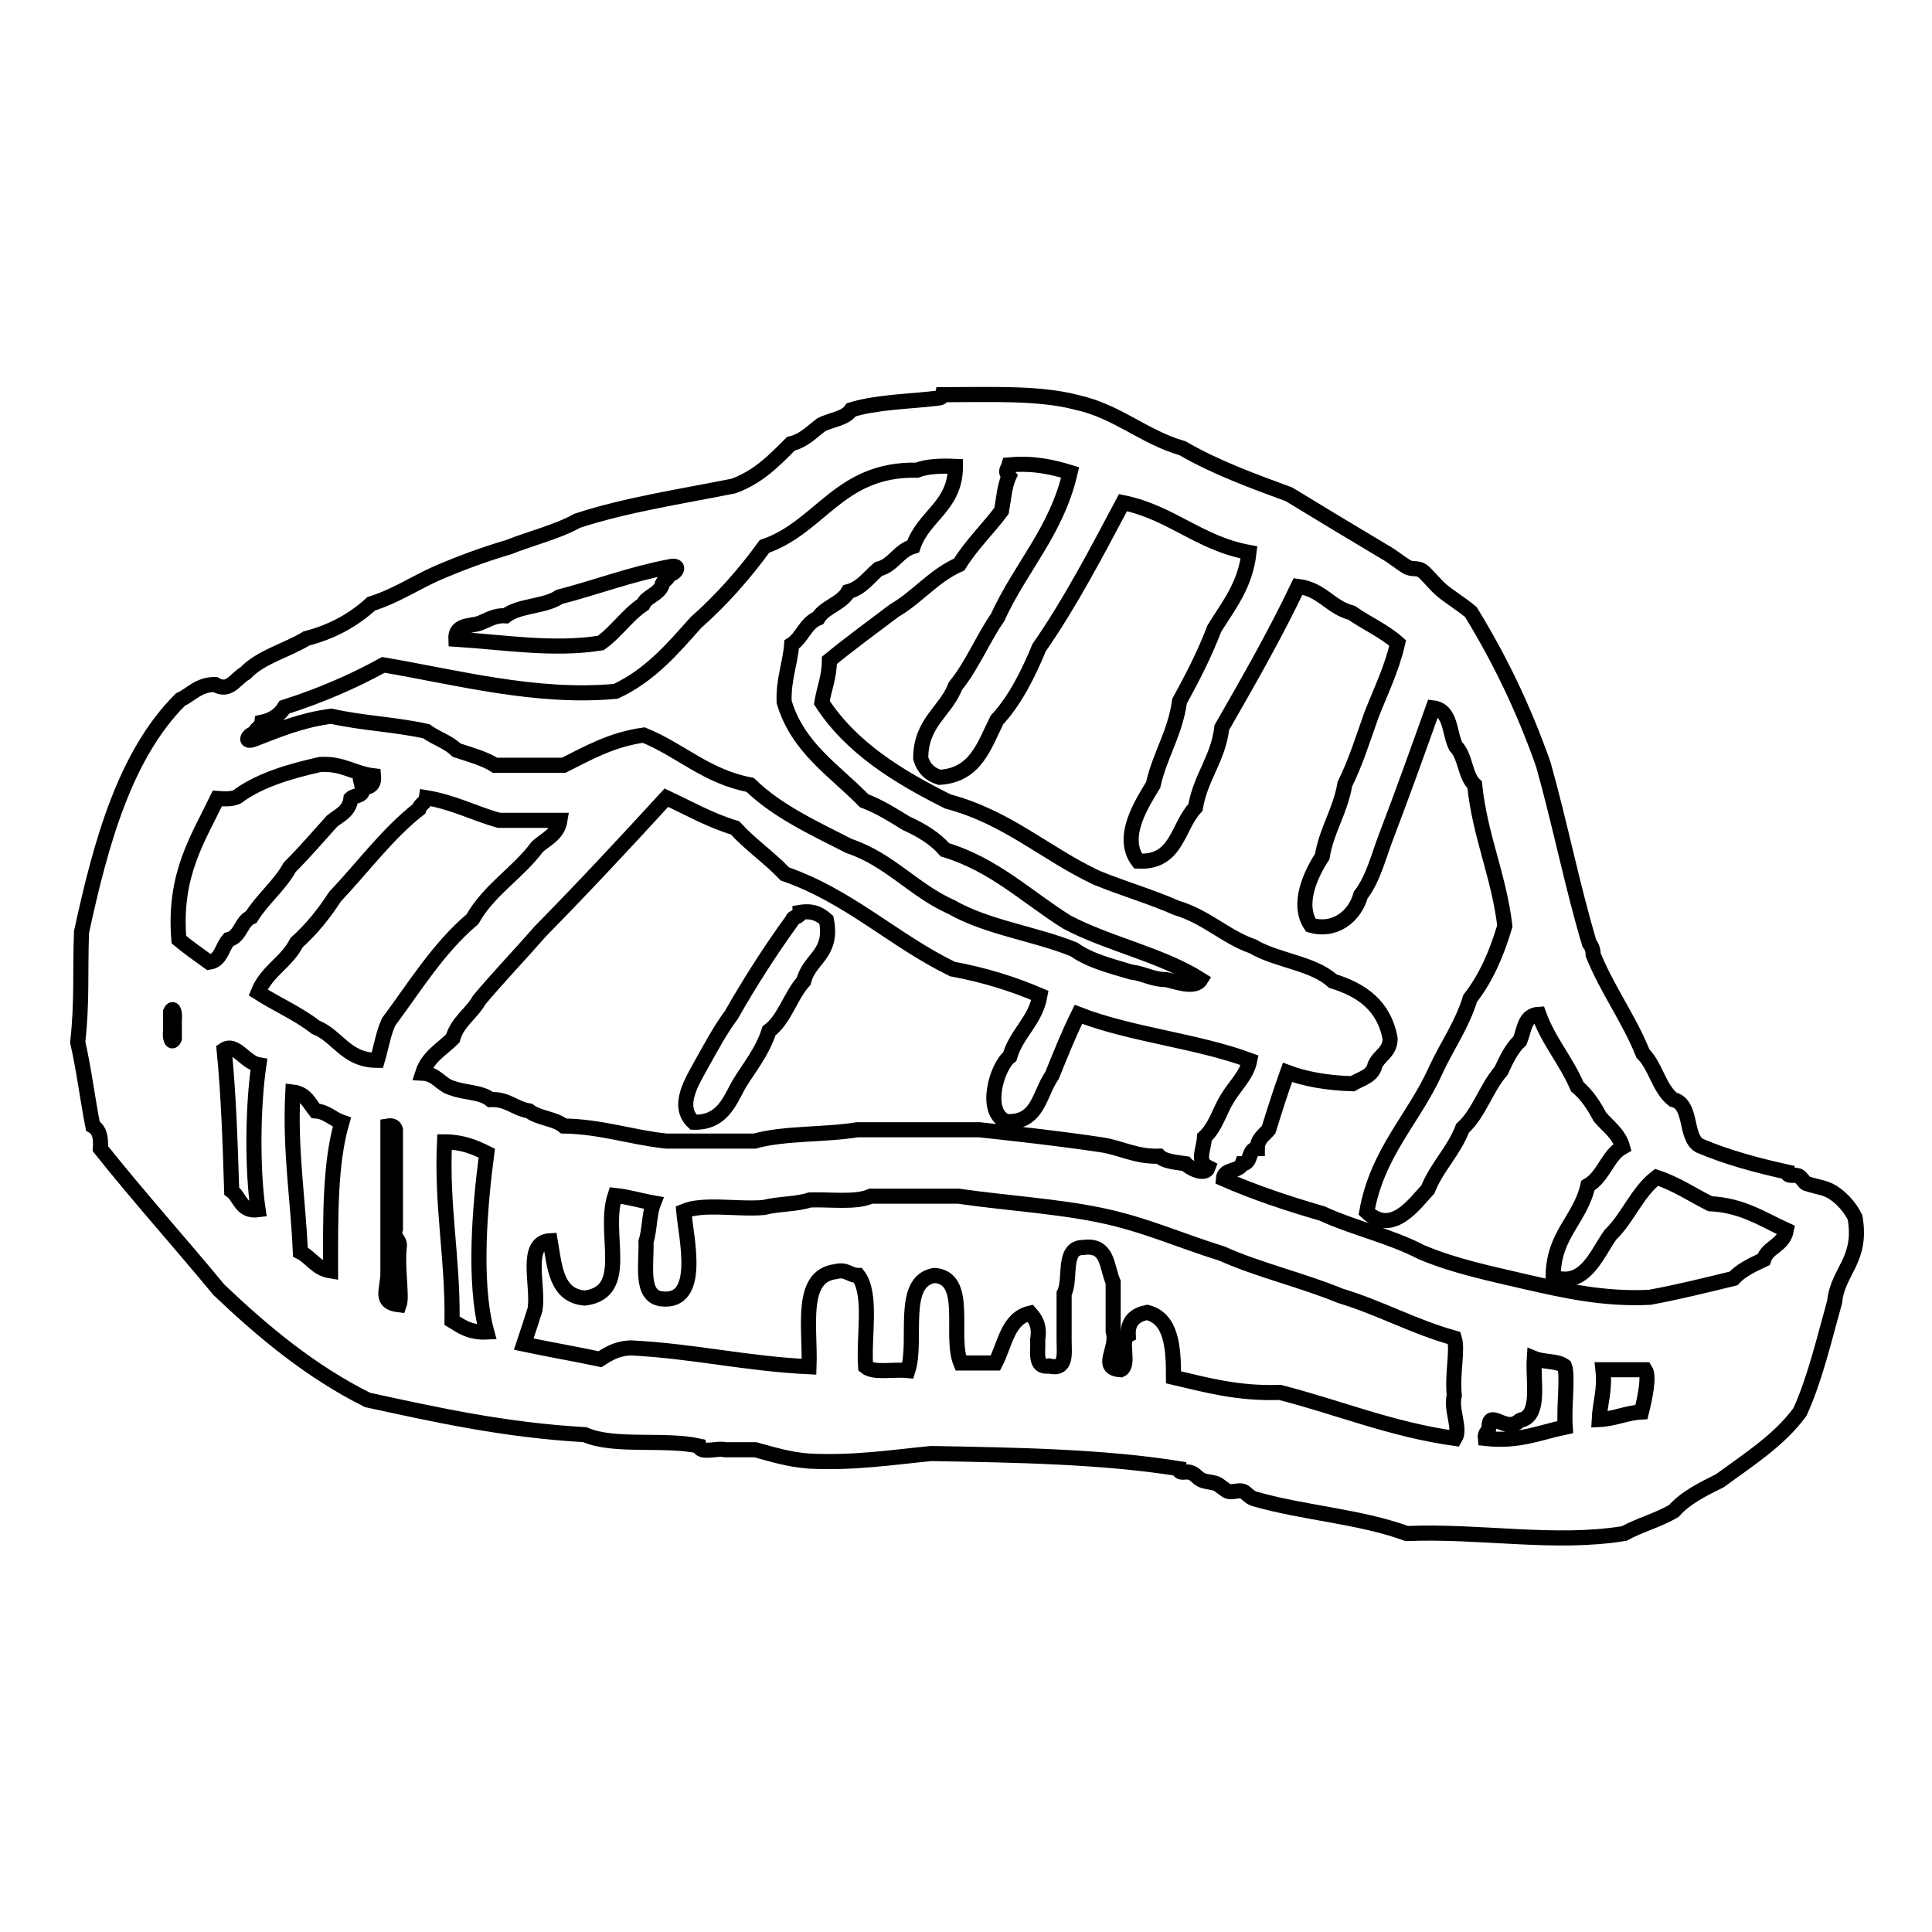 <?xml version="1.0" encoding="utf-8"?>
<!-- Svg Vector Icons : http://www.onlinewebfonts.com/icon -->
<!DOCTYPE svg PUBLIC "-//W3C//DTD SVG 1.1//EN" "http://www.w3.org/Graphics/SVG/1.1/DTD/svg11.dtd">
<svg version="1.1" xmlns="http://www.w3.org/2000/svg" xmlns:xlink="http://www.w3.org/1999/xlink" x="0px" y="0px" viewBox="0 0 256 256" enable-background="new 0 0 256 256" xml:space="preserve">
<g><g><g id="_x30_302-steak"><g><path stroke-width="2" fill-opacity="0" stroke="#000000"  d="M245.8,161.3c-0.7-1.4-1.7-2.4-2.5-3c-1.3-1-2.2-0.9-4-1.5c-0.2-0.1-0.7-0.9-1-1c-0.5-0.2-1.5,0.2-1.5-0.5c-4.1-0.9-8.1-2-11.6-3.5c-2-1.1-0.9-5.5-3.5-6.1c-1.9-1.5-2.3-4.4-4-6.1c-1.9-4.7-4.7-8.4-6.6-13.1c0-0.7-0.2-1.1-0.5-1.5c-2.3-7.7-3.9-15.9-6.1-23.7c-2.6-7.4-5.8-14-9.6-20.2c-1.3-1.1-3-2.1-4-3c-0.8-0.7-2-2.2-2.5-2.5c-0.6-0.4-1.4-0.1-2-0.5c-1-0.6-1.9-1.4-3-2c-4.2-2.5-8.5-5.1-12.6-7.6c-4.9-1.8-9.8-3.6-14.1-6.1c-5.2-1.5-8.6-4.9-14.1-6.1c-5-1.3-11.4-1-17.7-1c-0.1,0.5-0.4,0.4-1,0.5c-3.5,0.4-7.9,0.5-11.1,1.5c-0.8,1.2-2.7,1.3-4,2c-1.2,0.9-2.3,2.1-4,2.5c-2.2,2.2-4.3,4.4-7.6,5.6c-7,1.4-14.3,2.5-20.7,4.6c-2.7,1.5-6.1,2.3-9.1,3.5c-3.4,1-6.6,2.2-9.6,3.5c-2.9,1.3-5.4,3-8.6,4c-2.3,2.1-5.1,3.7-8.6,4.6c-2.6,1.6-6,2.4-8.1,4.6c-1.4,0.8-2.1,2.6-4,1.5c-2.2,0-3.1,1.3-4.6,2c-7.3,7.3-10.5,18.8-13.1,30.8c-0.2,5.6,0.1,9.1-0.5,14.6c0.8,3.5,1.3,7.5,2,11.1c0.9,0.5,1.1,1.6,1,3c5.1,6.4,10.5,12.4,15.7,18.7c5.9,5.6,12.1,10.8,19.7,14.6c9.2,2,18.2,4,28.8,4.6c3.8,1.7,10.6,0.5,15.1,1.5c0.2,1.1,2.5,0.2,3.5,0.5h4c2.2,0.6,4.4,1.3,7.1,1.5c6,0.3,11-0.5,16.2-1c11.4,0.2,22.8,0.4,32.8,2c0,0.8,0.9,0.3,1.5,0.5c0.7,0.2,0.9,0.7,1.5,1c0.7,0.3,1.1,0.2,2,0.5c0.3,0.1,1.2,0.9,1.5,1c0.6,0.2,1.4-0.2,2,0c0.3,0.1,1,0.9,1.5,1c6.6,1.9,13.9,2.3,20.2,4.6c9.8-0.4,19.6,1.5,28.8,0c2-1.1,4.6-1.8,6.6-3c1.6-1.8,3.9-2.9,6.1-4c3.8-2.8,7.8-5.3,10.6-9.1c2-4.4,3.2-9.6,4.6-14.6C243.5,168.4,246.8,167,245.8,161.3z M63.5,82.6c1.1-0.4,2-1.1,3.5-1c1.8-1.4,5.2-1.2,7.1-2.5c5-1.3,9.4-3,14.6-4c1.7-0.4,0.8,1,0,1c-0.2,0.7-0.9,0.8-1,1.5c-0.5,1.2-2,1.4-2.5,2.5c-2.1,1.4-3.5,3.6-5.6,5.1c-6.3,1-12.8-0.1-19.2-0.5C60.3,82.7,62.3,83,63.5,82.6z M33.7,97.2c0.2-0.7,0.9-0.8,1-1.5c1.4-0.3,2.4-1,3-2c4.7-1.5,9.1-3.4,13.1-5.6c9.5,1.6,20.3,4.5,30.8,3.5c4.5-2.1,7.5-5.6,10.6-9.1c3.4-3,6.4-6.4,9.1-10.1c7.5-2.6,9.9-10.3,20.2-10.1c1.3-0.5,3.1-0.6,5.1-0.5c0,5.3-4.2,6.5-5.6,10.6c-2,0.6-2.6,2.5-4.6,3c-1.3,1.1-2.2,2.5-4,3c-0.9,1.6-3.1,2-4,3.5c-1.7,0.7-2.1,2.6-3.5,3.5c-0.2,2.6-1.1,4.6-1,7.6c1.8,6.1,6.7,9.1,10.6,13.1c2.1,0.8,3.8,1.9,5.6,3c2,0.9,3.8,2,5.1,3.5c6.6,2,10.9,6.3,16.2,9.6c5.5,2.9,12.5,4.3,17.7,7.6c-0.8,1.3-3.5,0.2-4.6,0c-1.8,0-2.9-0.8-4.6-1c-2.7-0.8-5.5-1.5-7.6-3c-5.2-2.1-11.5-2.9-16.2-5.6c-5-2.2-8.2-6.3-13.6-8.1c-4.7-2.4-9.5-4.6-13.1-8.1c-5.8-1.1-9.2-4.6-14.1-6.6c-4.3,0.6-7.4,2.4-10.6,4h-9.1c-1.4-0.9-3.3-1.4-5.1-2c-1.1-1.1-2.8-1.6-4-2.5c-4-0.9-8.7-1.1-12.6-2c-3.9,0.5-7,1.8-10.1,3C32.1,98.6,33,97.2,33.7,97.2z M23.1,135.1v2.5c-0.4,0.9-0.6-0.3-0.5-1v-2.5C23,133.2,23.2,134.4,23.1,135.1z M27.7,127.5c-1.4-1-2.8-2-4-3c-0.7-8.6,2.5-13.3,5.1-18.7c1.3,0.1,2.4,0.1,3-0.5c2.9-2,6.6-3.1,10.6-4c3-0.2,4.5,1.2,7.1,1.5c0.1,1.1-0.4,1.6-1.5,1.5c0.3,1.3-1,1-1.5,1.5c-0.2,1.7-1.5,2.2-2.5,3c-1.8,2-3.6,4.1-5.6,6.1c-1.4,2.5-3.6,4.2-5.1,6.6c-1.4,0.6-1.4,2.6-3,3C29.4,125.5,29.3,127.3,27.7,127.5z M34.2,160.3c-2.3,0.3-2.4-1.7-3.5-2.5c-0.2-6.3-0.4-12.7-1-18.7c1.5-1,2.8,1.7,4.6,2C33.5,146.5,33.4,154.9,34.2,160.3z M43.8,168.4c-1.9-0.3-2.6-1.8-4-2.5c-0.3-7.1-1.4-13.4-1-21.2c1.7,0.2,2.2,1.5,3,2.5c1.5,0.1,2.3,1.1,3.5,1.5C43.7,154.2,43.8,161.3,43.8,168.4z M41.8,136.1c-2.3-1.8-5.1-3-7.6-4.6c1.1-2.8,3.8-4,5.1-6.6c2-1.8,3.6-3.8,5.1-6.1c3.7-3.9,6.9-8.3,11.1-11.6c0.2-0.7,0.9-0.8,1-1.5c3.6,0.6,6.4,2.1,9.6,3h8.1c-0.3,1.9-1.9,2.5-3,3.5c-2.6,3.5-6.4,5.7-8.6,9.6c-4.5,3.8-7.6,8.9-11.1,13.6c-0.7,1.5-1,3.4-1.5,5.1C45.8,140.5,44.8,137.3,41.8,136.1z M52.9,172.9c-2.6-0.3-1.6-1.8-1.5-4v-19.7c0.6-0.1,0.9,0.1,1,0.5v13.1c-0.4,1.4,0.7,1.3,0.5,2.5C52.6,168,53.3,171.8,52.9,172.9z M64.5,176.5c-2.2,0.1-3.3-0.7-4.6-1.5c0.1-8.4-1.4-15.1-1-23.7c2.3,0,4,0.7,5.6,1.5C63.6,159.6,62.7,169.9,64.5,176.5z M60,144.2c-1.6-0.4-2.1-1.9-4-2c0.7-2.2,2.6-3.2,4-4.6c0.6-2.2,2.5-3.3,3.5-5.1c2.6-3.1,5.4-6,8.1-9.1c5.7-5.8,11.2-11.7,16.7-17.7c3,1.4,5.8,3,9.1,4c2,2.2,4.5,3.9,6.6,6.1c8.6,3,14.4,8.8,22.2,12.6c4.3,0.8,8.1,2,11.6,3.5c-0.6,3.4-3.1,5-4,8.1c-1.7,1.3-3.5,7.3-0.5,8.6c4.3,0.3,4.4-3.7,6.1-6.1c1.1-2.7,2.2-5.5,3.5-8.1c6.9,2.7,15.7,3.5,22.7,6.1c-0.4,2-2,3.4-3,5.1c-1,1.6-1.5,3.7-3,5.1c-0.1,1.7-1.1,3.2,0.5,4c-0.4,1.2-2.6,0-3-0.5c-1.3-0.2-2.8-0.3-3.5-1c-3.1,0.1-5-1.1-7.6-1.5c-5.3-0.8-10.7-1.4-16.2-2h-16.2c-4.3,0.7-9.7,0.4-13.6,1.5H88.3c-4.7-0.5-8.5-1.9-13.6-2c-1.2-1-3.3-1-4.6-2c-1.9-0.3-2.8-1.6-5.1-1.5C63.8,144.7,61.6,144.8,60,144.2z M192.8,190.6c-8.5-1.2-15.4-4.1-23.2-6.1c-5.6,0.2-9.8-1-14.1-2c0-4.1-0.3-7.8-3.5-8.6c-1.5,0.3-2.6,1.1-2.5,3c-1.2,0.6,0.3,4-1,4.6c-3-0.2-0.3-2.8-1-5.1v-6.5c-0.9-2-0.6-5.1-4-4.6c-2.8,0-1.5,4.2-2.5,6.1v6.1c0,1.9,0.4,4.1-2,3.5c-2,0.3-1.4-1.9-1.5-3.5c0.3-1.9-0.3-2.7-1-3.5c-3,0.7-3.3,4.1-4.6,6.6h-4.6c-1.5-3.6,1.2-11.3-3.5-11.6c-4.6,0.8-2.2,8.6-3.5,12.6c-1.9-0.2-4.5,0.4-5.6-0.5c-0.3-4,0.9-9.6-1-12.1c-1.2,0-1.5-0.9-3-0.5c-4.8,0.6-3.3,7.5-3.5,12.6c-8.4-0.4-15.4-2.1-23.7-2.5c-1.8,0.1-2.9,0.8-4,1.5c-3.3-0.7-6.8-1.3-10.1-2c0.5-1.5,1-3,1.5-4.6c0.5-3.2-1.5-8.9,2-9.1c0.6,3.5,0.8,7.3,4.6,7.6c6.2-0.8,2.3-8.5,4-13.6c1.8,0.2,3.4,0.7,5.1,1c-0.6,1.5-0.5,3.6-1,5.1c0.1,3-0.8,7.2,2,7.6c5.5,0.7,3.3-8.1,3-11.6c2.6-1.1,7.2-0.2,10.6-0.5c1.9-0.5,4.3-0.4,6.1-1c2.7-0.1,6.1,0.4,8.1-0.5h11.6c6.2,0.9,12.9,1.3,18.7,2.5c5.9,1.2,10.7,3.4,16.2,5.1c4.9,2.2,10.6,3.5,15.7,5.6c5.3,1.6,9.7,4.1,15.1,5.6c0.5,1.6-0.3,4.6,0,7.6C192.2,186.8,193.6,189.3,192.8,190.6z M207.4,189.1c-3.4,0.7-6.1,2-10.6,1.5c-0.1-0.8,0.5-0.9,0.5-1.5c0-2.3,1.9,0.3,3.5-0.5c0.4-0.1,0.5-0.5,1-0.5c2.3-0.9,1.3-5.1,1.5-8.1c1.2,0.5,3.1,0.3,4,1C207.8,182.3,207.2,186.3,207.4,189.1z M217.5,187.1c-2,0.1-3.5,0.9-5.6,1c0.1-2.2,0.8-3.9,0.5-6.6h5.6C218.6,182.4,217.9,185.5,217.5,187.1z M233.7,166.9c-1.5,0.7-3,1.4-4,2.5c-3.7,0.9-7.3,1.8-11.1,2.5c-6.1,0.3-11.3-0.9-16.2-2c-5.1-1.2-9.6-2.1-14.1-4c-4-2.1-9-3.2-13.1-5.1c-4.5-1.3-9-2.8-13.1-4.6c0.1-1.4,2.1-0.9,2.5-2c1.3,0,0.7-2,2-2c0-1.3,0.9-1.8,1.5-2.5c0.8-2.6,1.6-5.1,2.5-7.6c2.4,0.9,5.3,1.4,8.6,1.5c1.2-0.7,2.7-1,3-2.5c0.6-1.3,2-1.7,2-3.5c-0.8-4.3-3.7-6.4-7.6-7.6c-2.6-2.4-7.4-2.7-10.6-4.6c-3.7-1.3-6.1-3.9-10.1-5.1c-3.4-1.5-7.2-2.6-10.6-4c-6.8-3.2-11.8-8-19.7-10.1c-6.6-3.3-12.8-7.1-16.7-13.1c0.3-1.9,1-3.4,1-5.6c2.8-2.3,5.7-4.4,8.6-6.6c3.1-1.8,5.2-4.6,8.6-6.1c1.6-2.6,3.8-4.7,5.6-7.1c0.3-1.6,0.4-3.3,1-4.6c-0.6-0.7-0.2-0.8,0-1.5c3.3-0.3,5.8,0.3,8.1,1c-1.8,7.8-6.6,12.6-9.6,19.2c-2,2.9-3.4,6.4-5.6,9.1c-1.3,3.4-4.6,4.8-4.6,9.6c0.4,1.3,1.2,2.1,2.5,2.5c4.8-0.3,5.9-4.2,7.6-7.6c2.4-2.6,4.1-6,5.6-9.6c4.1-5.9,7.6-12.6,11.1-19.2c6.4,1.3,10.1,5.4,16.7,6.6c-0.5,4.4-2.7,7-4.6,10.1c-1.3,3.4-2.9,6.5-4.6,9.6c-0.6,4.3-2.6,7.1-3.5,11.1c-1.5,2.5-4.4,6.9-2,10.1c5.2,0.3,5.2-4.6,7.6-7.1c0.7-4.1,3-6.4,3.5-10.6c3.5-6.1,7-12.2,10.1-18.7c3.2,0.4,4.3,2.8,7.1,3.5c2,1.4,4.3,2.4,6.1,4c-0.8,3.5-2.3,6.5-3.5,9.6c-1.1,3.1-2.1,6.3-3.5,9.1c-0.6,3.6-2.4,6-3,9.6c-1.5,2.3-3.4,6.3-1.5,9.1c3.1,0.9,5.8-1.1,6.6-4c1.7-2.2,2.4-5.3,3.5-8.1c2.1-5.5,4.1-11.1,6.1-16.7c2.4,0.3,2.1,3.3,3,5.1c1.3,1.3,1.2,3.9,2.5,5.1c0.7,6.8,3.2,12,4,18.7c-1.1,3.7-2.5,6.9-4.6,9.6c-1.1,3.6-3.1,6.3-4.6,9.6c-2.9,6.4-7.7,10.8-9.1,18.7c3.4,3.2,6.4-1.2,8.1-3c1.2-3,3.4-5,4.6-8.1c2.2-2,3.1-5.3,5.1-7.6c0.7-1.5,1.4-3,2.5-4c0.6-1.5,0.6-3.4,2.5-3.5c1.3,3.6,3.6,6.1,5.1,9.6c1.3,1.1,2.2,2.5,3,4c1.1,1.3,2.5,2.2,3,4c-2,1.1-2.5,3.9-4.6,5.1c-1,4.5-4.6,6.5-4.6,12.1c4.2,1.5,5.8-3.1,7.6-5.6c2.3-2.2,3.5-5.6,6.1-7.6c2.7,0.9,4.7,2.3,7.1,3.5c4.3,0.2,7,2.1,10.1,3.5C236.3,165.1,234.2,165.2,233.7,166.9z M97.9,143.7c1.4-2.3,3.1-4.3,4-7.1c2.1-1.6,2.8-4.6,4.6-6.6c0.7-3,3.9-3.5,3-8.1c-0.8-0.7-1.7-1.3-3.5-1c0,0.7-0.9,0.5-1,1c-2.9,4-5.6,8.2-8.1,12.6c-1.5,2-2.7,4.3-4,6.6c-1,1.9-3.4,5.4-1,7.6C95.6,148.8,96.6,146.1,97.9,143.7z"/></g></g><g></g><g></g><g></g><g></g><g></g><g></g><g></g><g></g><g></g><g></g><g></g><g></g><g></g><g></g><g></g></g></g>
</svg>